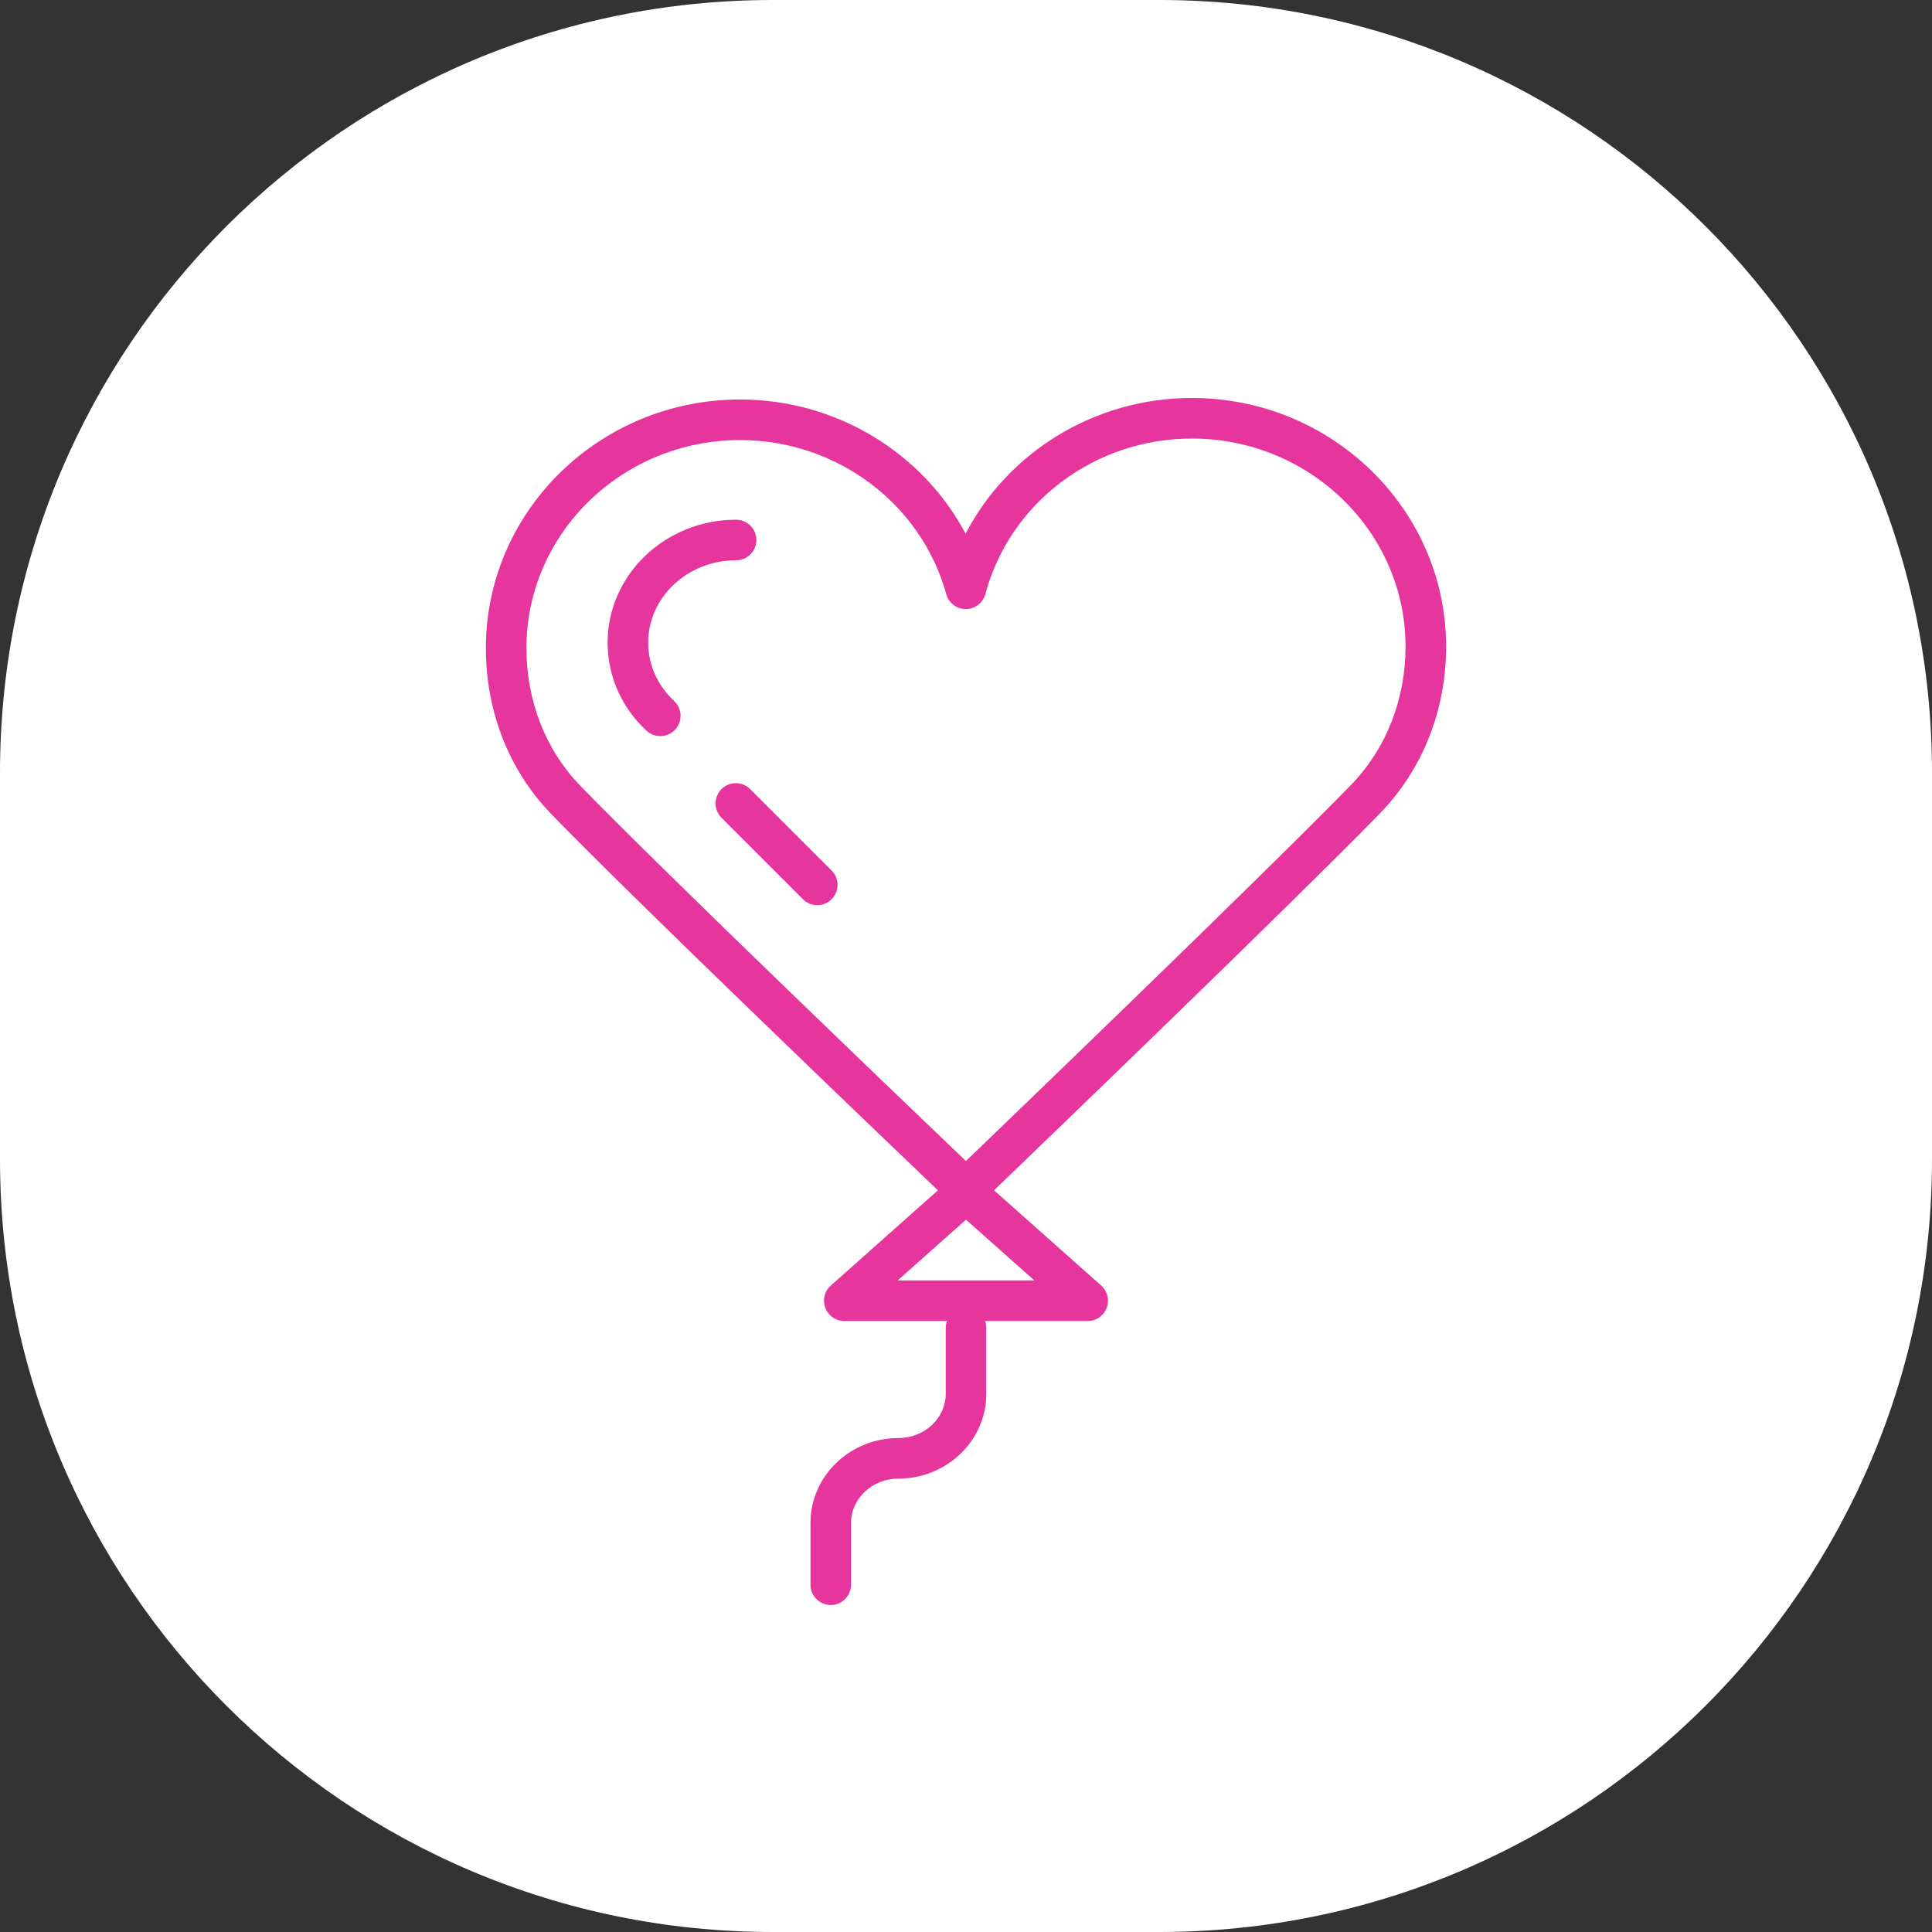 <?xml version="1.0" encoding="UTF-8"?> <svg xmlns="http://www.w3.org/2000/svg" viewBox="0 0 100.00 100.00" data-guides="{&quot;vertical&quot;:[],&quot;horizontal&quot;:[]}"><rect x="0" y="0" width="100.00" height="100.00" fill="#333333" stroke="none"/><path color="rgb(51, 51, 51)" fill-rule="evenodd" fill="#ffffff" x="0" y="0" width="100" height="100" rx="40" ry="40" id="tSvg19f7525364" title="Rectangle 7" fill-opacity="1" stroke="none" stroke-opacity="1" d="M0 40C0 17.909 17.909 0 40 0H60C82.091 0 100 17.909 100 40V60C100 82.091 82.091 100 60 100H40C17.909 100 0 82.091 0 60Z"></path><path fill="#e6369d" stroke="none" fill-opacity="1" stroke-width="1" stroke-opacity="1" color="rgb(51, 51, 51)" fill-rule="evenodd" id="tSvg164283ad611" title="Path 11" d="M61.691 20.599C56.677 20.599 52.186 23.383 49.979 27.622C47.754 23.429 43.281 20.678 38.308 20.678C31.052 20.678 25.149 26.449 25.149 33.543C25.149 36.836 26.351 39.886 28.532 42.133C32.893 46.629 45.393 58.598 48.546 61.612C46.698 63.255 44.851 64.897 43.003 66.54C42.399 67.077 42.603 68.066 43.37 68.321C43.477 68.356 43.588 68.374 43.701 68.374C45.472 68.374 47.244 68.374 49.015 68.374C48.974 68.486 48.952 68.605 48.951 68.724C48.951 69.863 48.951 71.002 48.951 72.141C48.951 73.405 47.852 74.433 46.501 74.433C43.992 74.433 41.951 76.403 41.951 78.824C41.951 79.891 41.951 80.957 41.951 82.024C41.951 82.832 42.826 83.337 43.526 82.933C43.851 82.745 44.051 82.399 44.051 82.024C44.051 80.957 44.051 79.891 44.051 78.824C44.051 77.56 45.15 76.533 46.501 76.533C49.01 76.533 51.051 74.563 51.051 72.141C51.051 71.002 51.051 69.864 51.051 68.725C51.051 68.602 51.026 68.485 50.986 68.375C52.758 68.375 54.529 68.375 56.3 68.375C57.108 68.375 57.613 67.499 57.209 66.8C57.153 66.702 57.081 66.615 56.997 66.54C55.148 64.897 53.3 63.254 51.451 61.61C54.59 58.591 67.044 46.595 71.412 42.115C73.629 39.842 74.85 36.769 74.85 33.465C74.85 26.371 68.947 20.599 61.691 20.599ZM46.462 66.275C47.641 65.227 48.821 64.178 50 63.13C51.179 64.178 52.359 65.227 53.538 66.275C51.179 66.275 48.821 66.275 46.462 66.275ZM69.907 40.649C65.562 45.107 53.135 57.078 49.996 60.095C46.849 57.085 34.375 45.141 30.038 40.671C28.24 38.818 27.249 36.286 27.249 33.543C27.249 27.607 32.21 22.778 38.308 22.778C43.297 22.778 47.684 26.058 48.977 30.753C49.103 31.209 49.517 31.525 49.989 31.525C49.991 31.525 49.992 31.525 49.993 31.525C50.467 31.523 50.881 31.204 51.003 30.747C52.272 26.008 56.667 22.699 61.691 22.699C67.789 22.699 72.75 27.529 72.75 33.465C72.75 36.218 71.741 38.77 69.907 40.649Z"></path><path fill="#e6369d" stroke="none" fill-opacity="1" stroke-width="1" stroke-opacity="1" color="rgb(51, 51, 51)" fill-rule="evenodd" id="tSvg541f726118" title="Path 12" d="M33.55 33.261C33.55 30.911 35.591 29 38.1 29C38.908 29 39.413 28.125 39.009 27.425C38.822 27.1 38.475 26.9 38.1 26.9C34.433 26.9 31.45 29.753 31.45 33.261C31.45 34.992 32.164 36.611 33.46 37.819C33.884 38.215 34.55 38.191 34.944 37.765C35.34 37.341 35.316 36.677 34.892 36.281C34.027 35.476 33.55 34.403 33.55 33.261ZM38.843 40.857C38.281 40.276 37.301 40.52 37.078 41.297C36.971 41.671 37.079 42.072 37.358 42.342C38.758 43.742 40.158 45.142 41.558 46.542C41.967 46.954 42.633 46.954 43.043 46.543C43.453 46.133 43.453 45.468 43.043 45.058C41.643 43.658 40.243 42.258 38.843 40.857Z"></path><defs></defs></svg> 